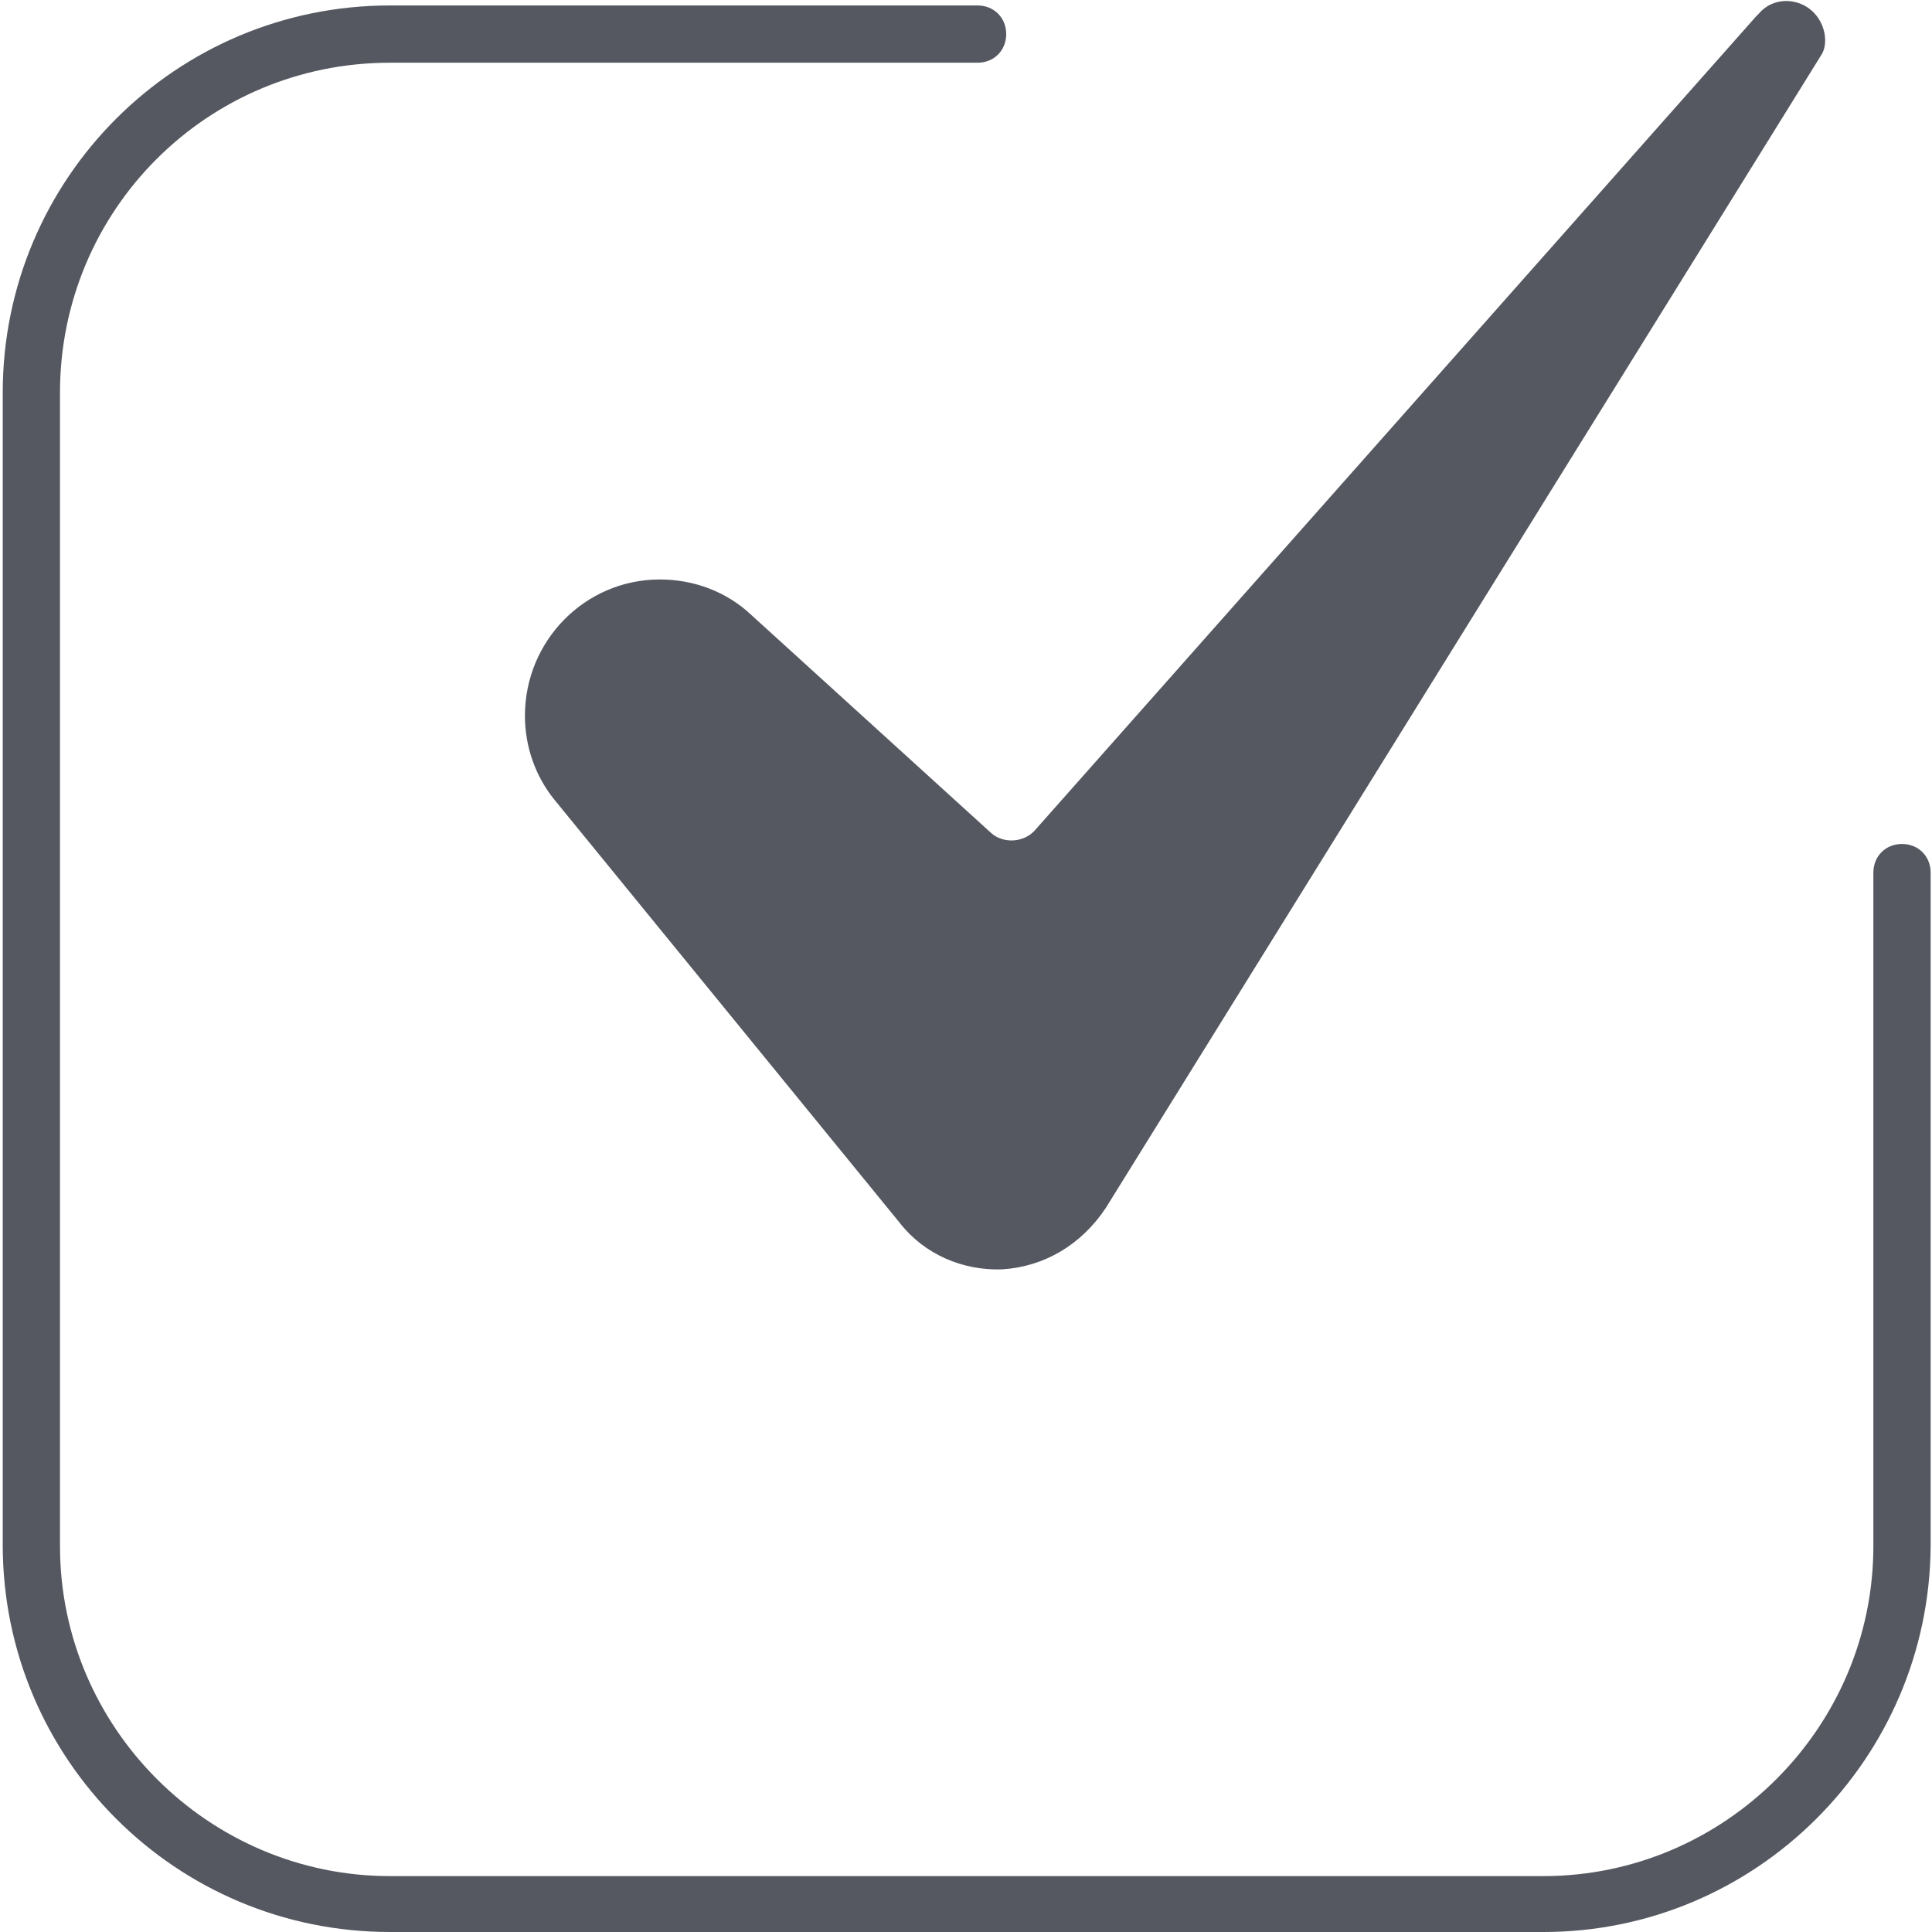 <?xml version="1.0" encoding="utf-8"?>
<!-- Generator: Adobe Illustrator 28.4.1, SVG Export Plug-In . SVG Version: 6.00 Build 0)  -->
<svg version="1.0" id="Layer_1" xmlns="http://www.w3.org/2000/svg" xmlns:xlink="http://www.w3.org/1999/xlink" x="0px" y="0px"
	 viewBox="0 0 141.7 141.7" style="enable-background:new 0 0 141.7 141.7;" xml:space="preserve">
<style type="text/css">
	.st0{fill:#555860;}
</style>
<g>
	<g id="_7-Check_00000038412973250812527080000006161476332031251630_">
		<g>
			<path class="st0" d="M48.4,42.5c-5.5,0-9.9,4.5-9.9,10c0,2.3,0.8,4.5,2.2,6.2l25.3,31c1.8,2.3,4.6,3.5,7.5,3.4
				c3.1-0.2,5.8-1.8,7.6-4.5L133.6,4c0,0,0,0,0,0c0.5-0.8,0.3-2.3-0.7-3.2c-1.1-1-2.9-1-3.9,0.2c0,0-0.1,0.1-0.1,0.1
				c0,0,0,0-0.1,0.1L75.9,60.9c-0.8,0.9-2.3,1-3.2,0.2c0,0,0,0,0,0l-17.6-16C53.3,43.4,50.9,42.5,48.4,42.5L48.4,42.5z"/>
		</g>
	</g>
	<g>
		<path class="st0" d="M113.2,141.7H28.6c-15.7,0-28.4-12.7-28.4-28.4V28.8c0-15.7,12.7-28.4,28.4-28.4h43.1c1.2,0,2.1,0.9,2.1,2.1
			s-0.9,2.1-2.1,2.1H28.6C15.2,4.6,4.4,15.4,4.4,28.8v84.6c0,13.3,10.9,24.2,24.2,24.2h84.6c13.3,0,24.2-10.9,24.2-24.2V64
			c0-1.2,0.9-2.1,2.1-2.1s2.1,0.9,2.1,2.1v49.4C141.5,129,128.8,141.7,113.2,141.7z"/>
	</g>
</g>
</svg>
